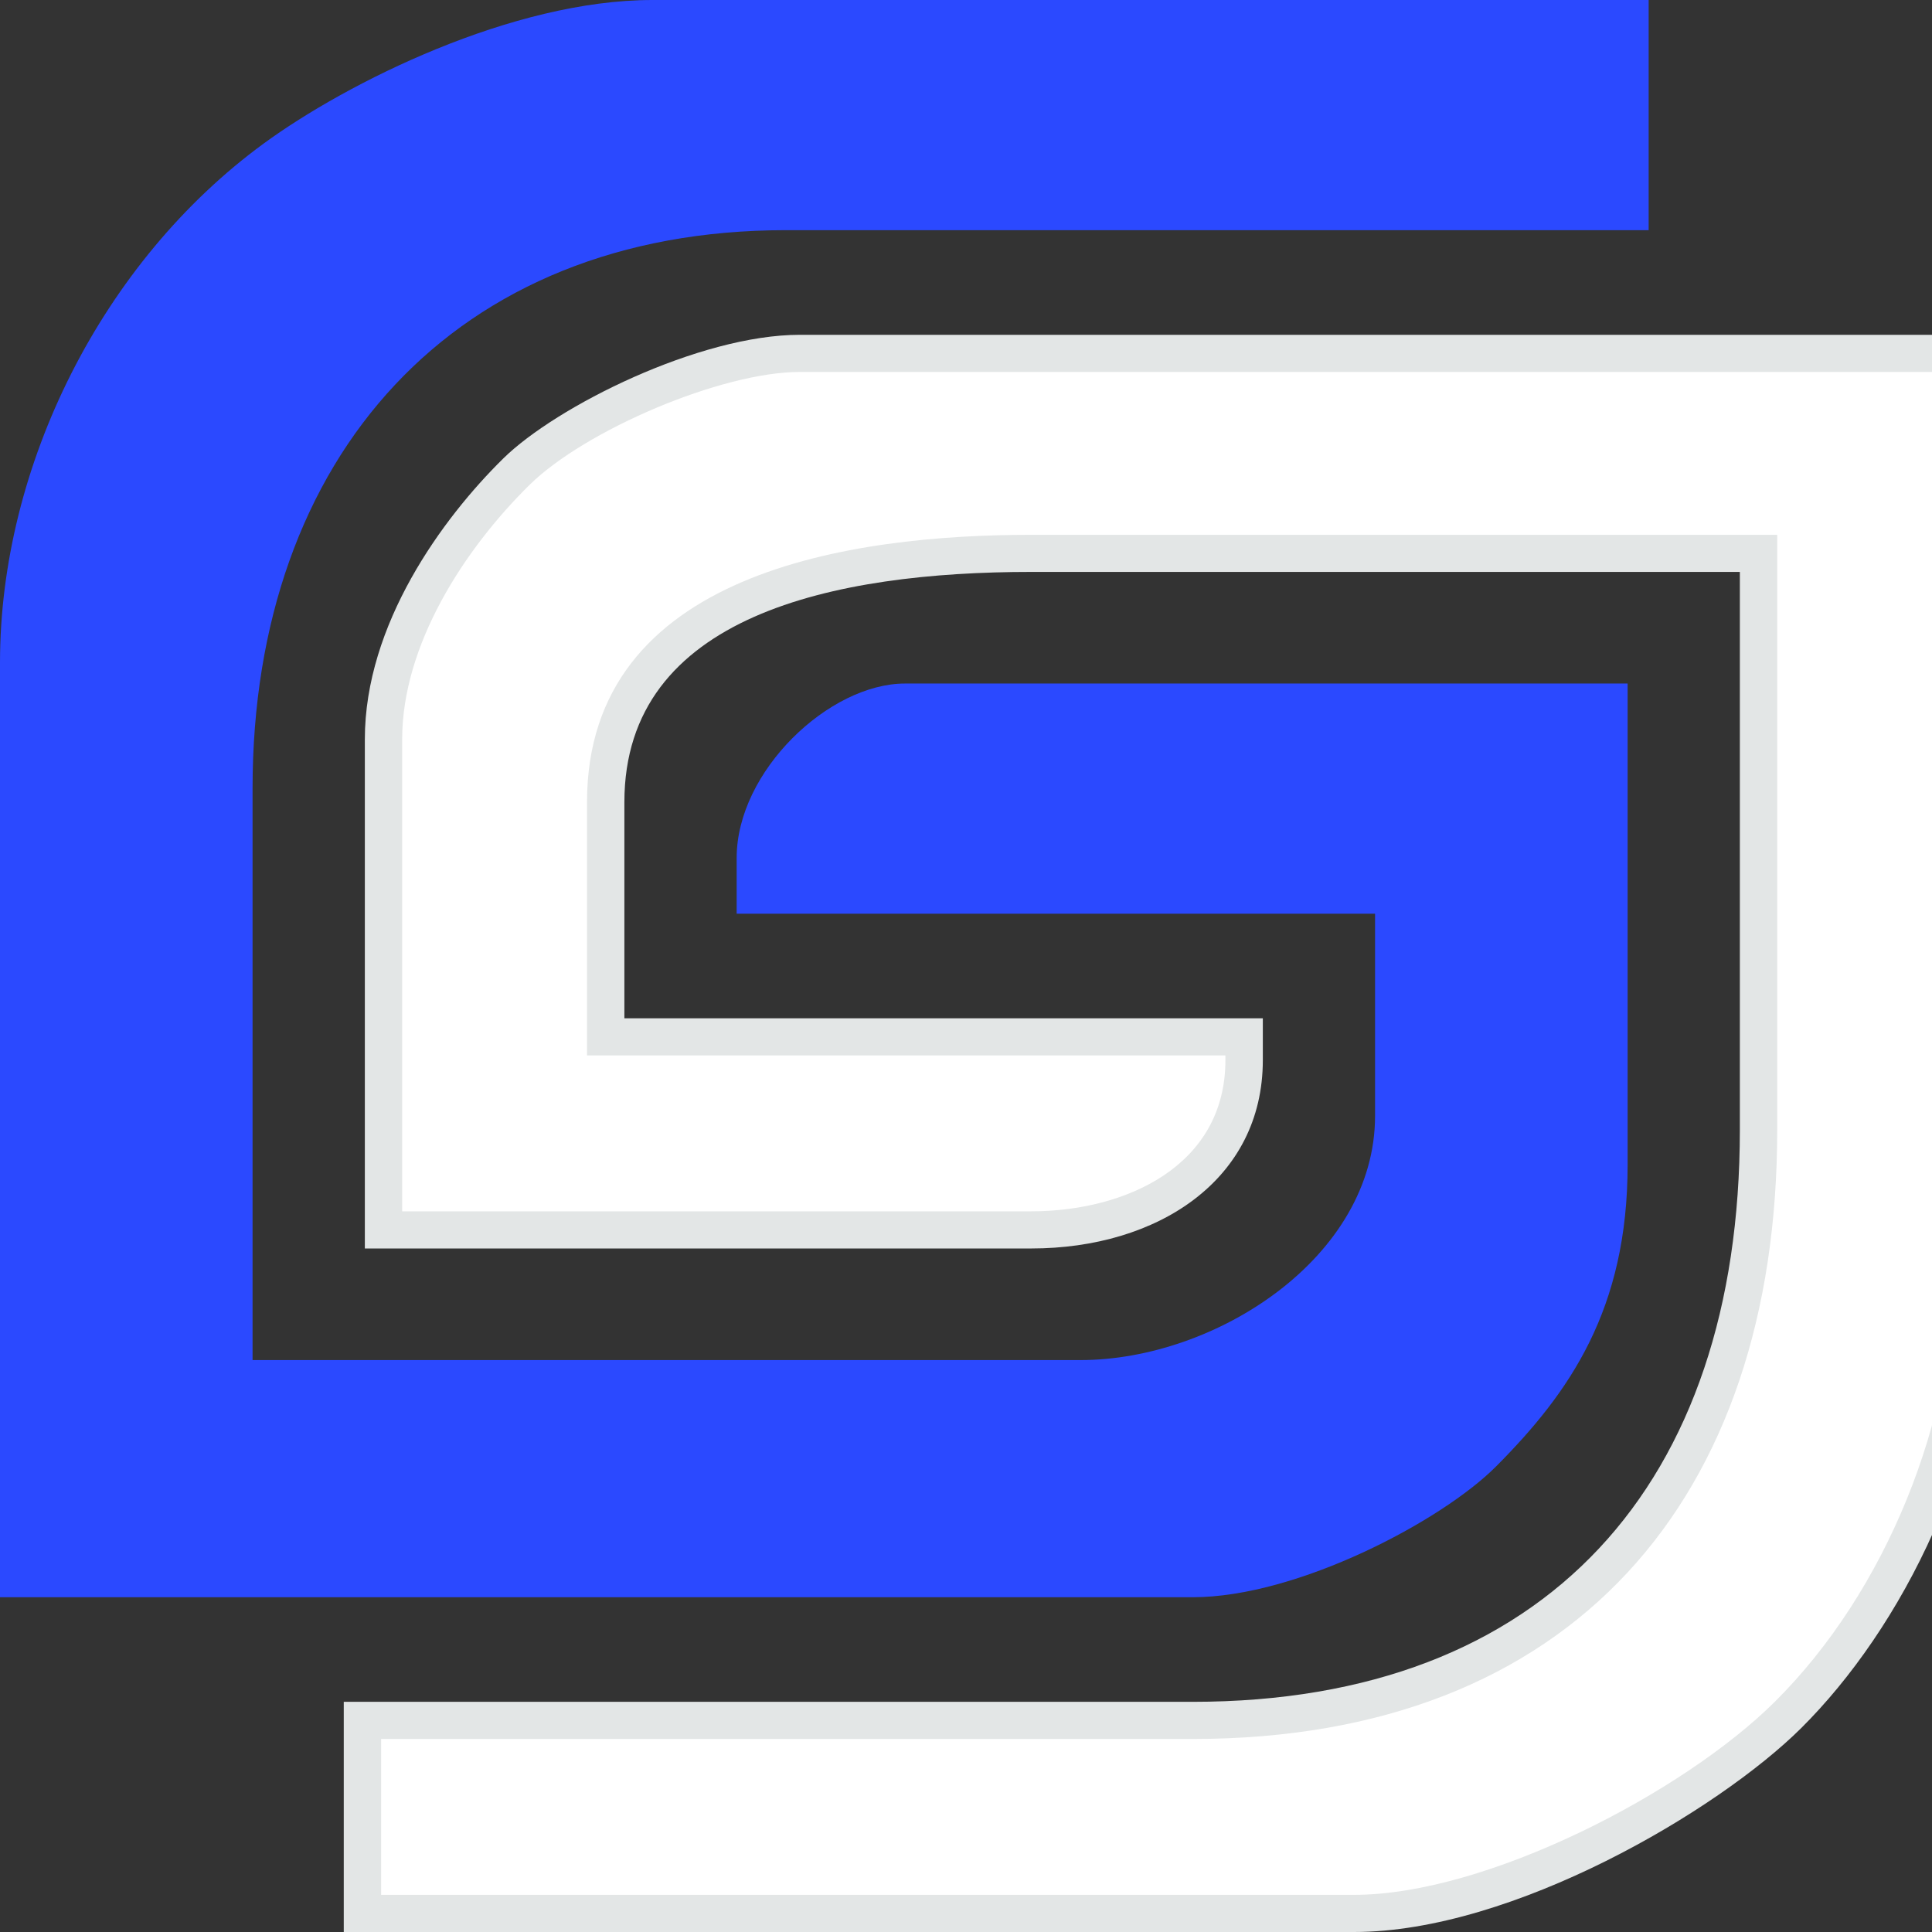 <?xml version="1.0" encoding="UTF-8"?>
<svg width="44px" height="44px" viewBox="0 0 44 44" version="1.1" xmlns="http://www.w3.org/2000/svg" xmlns:xlink="http://www.w3.org/1999/xlink">
    <rect x="0" y="0" width="44" height="44" fill="#333333" stroke="none"/>
    <title>ggservers won2RGB</title>
    <g id="HOME" stroke="none" stroke-width="1" fill="none" fill-rule="evenodd">
        <g id="Desktop-HD" transform="translate(-348, -70)">
            <g id="Header" transform="translate(348, 70)">
                <g id="ggservers-won2RGB" transform="translate(152, 22) rotate(-90) translate(-152, -22) translate(130, -130)">
                    <g id="g10" transform="translate(22, 152) scale(-1, 1) rotate(90) translate(-22, -152) translate(-130, 130)">
                        <g id="g12" transform="translate(0, 0)">
                            <path d="M8.309,27.162 L8.309,15.567 L23.487,15.567 C26.362,15.567 28.76,17.128 28.76,19.856 L28.76,20.809 L14.22,20.809 L14.22,25.733 C14.22,29.995 19.014,30.975 23.487,30.975 L39.624,30.975 L39.624,18.267 C39.624,10.212 35.221,5.242 27.162,5.242 L7.829,5.242 L7.829,0 L30.837,0 C34.453,0 39.133,2.766 41.023,4.646 C43.273,6.883 45.376,10.849 45.376,15.249 L45.376,36.375 L18.215,36.375 C15.93,36.375 12.668,34.746 11.461,33.558 C10.076,32.195 8.309,29.783 8.309,27.162" id="path18" fill="#E3E6E6"/>
                            <path d="M9.159,16.413 L23.487,16.413 C25.631,16.413 27.908,17.443 27.908,19.856 L27.908,19.963 L13.369,19.963 L13.369,25.733 C13.369,30.983 19.412,31.82 23.487,31.82 L40.475,31.82 L40.475,18.267 C40.475,9.876 35.816,4.396 27.162,4.396 L8.68,4.396 L8.68,0.846 L30.837,0.846 C33.85,0.846 38.33,3.166 40.421,5.244 C42.965,7.773 44.525,11.687 44.525,15.249 L44.525,35.529 L18.215,35.529 C16.423,35.529 13.32,34.198 12.06,32.957 C10.57,31.49 9.159,29.311 9.159,27.162 L9.159,16.413" id="path20" fill="#FFFFFF"/>
                            <path d="M9.47578489e-15,28.91 L9.47578489e-15,7.624 L27.162,7.624 C29.546,7.624 32.833,9.358 34.072,10.603 C35.75,12.288 37.068,14.182 37.068,17.473 L37.068,28.433 L20.611,28.433 C18.884,28.433 16.777,26.437 16.777,24.462 L16.777,23.191 L31.316,23.191 L31.316,18.585 C31.316,15.367 27.686,13.025 24.605,13.025 L5.752,13.025 L5.752,26.051 C5.752,33.602 10.355,38.758 17.895,38.758 L37.547,38.758 L37.547,44 L14.859,44 C11.672,44 7.912,42.125 6.005,40.731 C2.331,38.043 9.47578489e-15,33.398 9.47578489e-15,28.91" id="path22" fill="#2B49FF"/>
                        </g>
                    </g>
                </g>
            </g>
        </g>
    </g>
</svg>